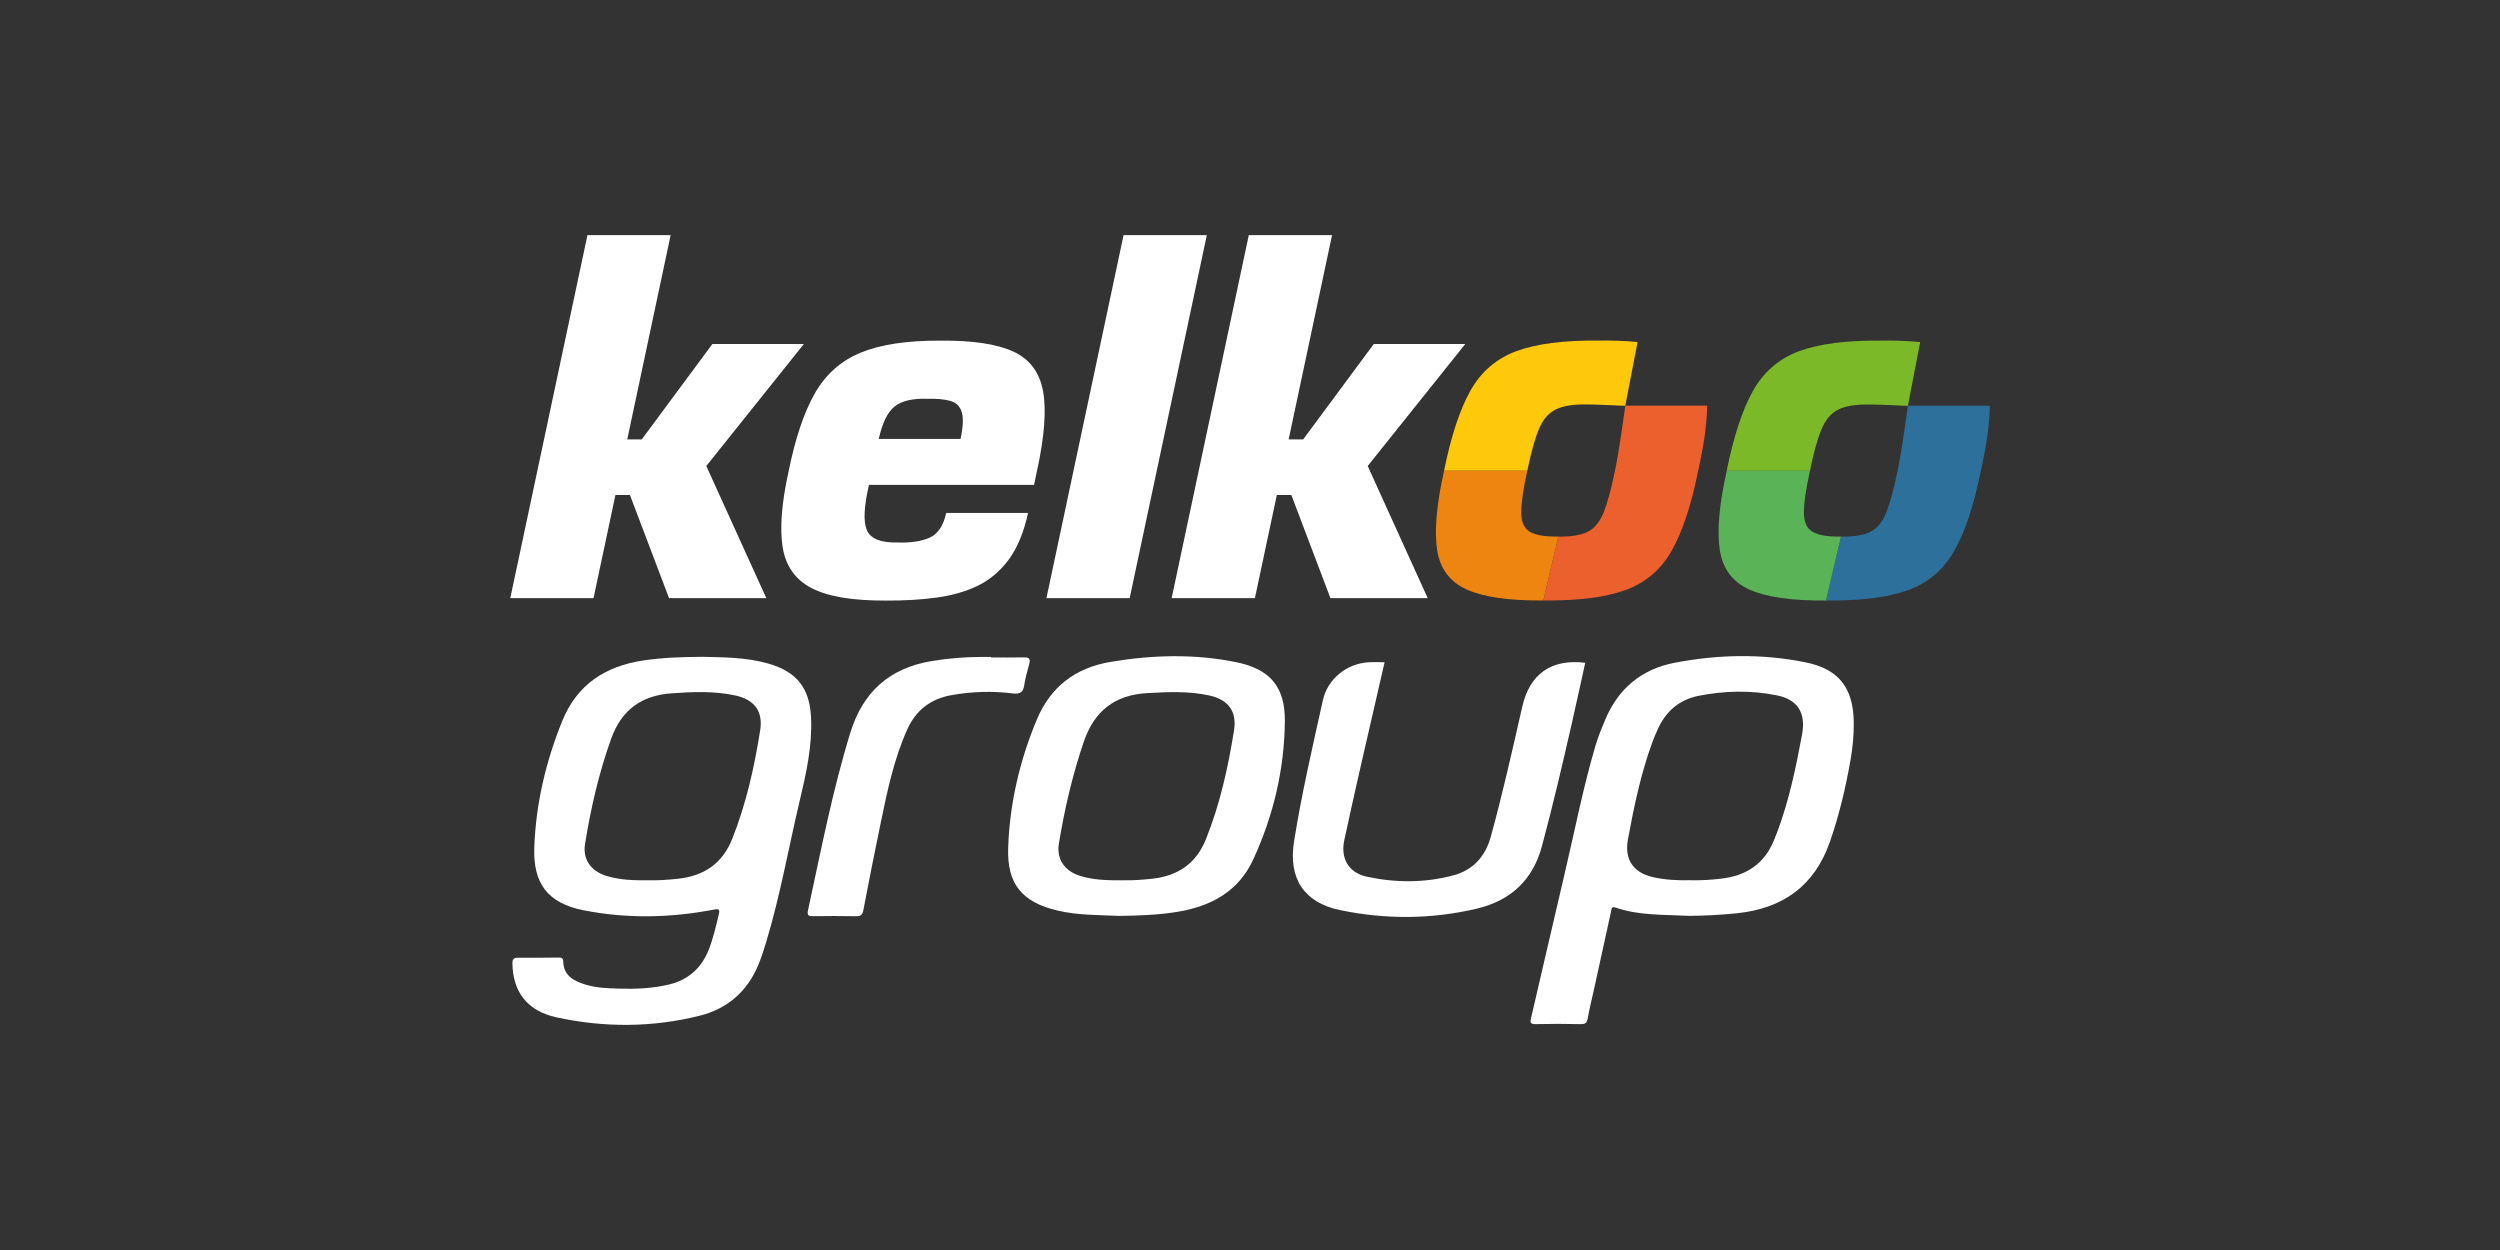 <?xml version="1.0" encoding="UTF-8"?> <svg xmlns="http://www.w3.org/2000/svg" id="Livello_1" viewBox="0 0 1000 500"><rect x="0" y="0" width="1000" height="500" fill="#333333" stroke="none"/><defs><style>.cls-1{fill:#eb602c;}.cls-2,.cls-3{fill:#fff;}.cls-4{fill:#ee8511;}.cls-5{fill:#fec90a;}.cls-6{fill:#5ab356;}.cls-7{fill:#2d709b;}.cls-8{fill:#7bb929;}.cls-3{fill-rule:evenodd;}</style></defs><g><path class="cls-2" d="M280.9,262.72c8.42,.21,17.52,.17,26.36,2.69,11.45,3.26,16.61,9.79,17.16,21.61,.53,11.4-1.95,22.39-4.55,33.35-4.43,18.72-7.75,37.69-13.3,56.14-.97,3.22-1.98,6.44-3.27,9.53-4.4,10.51-12.29,17.43-23.23,20.19-19.02,4.81-38.3,4.86-57.42,.72-11.76-2.55-17.48-10.21-17.68-21.47-.03-1.79,.42-2.4,2.25-2.38,5.28,.06,10.56-.04,15.84-.07,1.05,0,2.18-.18,2.22,1.46,.12,5.73,4.14,7.85,8.8,9.31,4.28,1.34,8.74,1.51,13.16,1.64,6.87,.21,13.73-.03,20.46-1.66,7.65-1.86,12.88-6.57,15.75-13.78,1.83-4.59,2.91-9.43,4.07-14.23,.54-2.2-.07-2.3-2.15-1.9-17.28,3.31-34.66,3.64-51.92,.24-14.29-2.82-20.27-10.61-19.73-25.26,.65-17.49,4.64-34.34,11.22-50.55,5.88-14.46,17.14-21.81,32.26-24.1,7.65-1.16,15.34-1.43,23.7-1.47Zm-21.05,89.4c3.41,.06,7.4-.19,11.4-.62,10.34-1.13,17.68-6.06,21.62-15.91,5.61-14.04,8.86-28.69,11.21-43.53,1.2-7.6-2.4-12.26-10.01-13.89-8.44-1.81-16.96-1.46-25.51-.84-12.03,.87-19.97,6.71-24.07,18.1-4.94,13.7-8.15,27.81-10.47,42.13-1,6.15,2.31,10.81,8.34,12.74,5.51,1.76,11.2,1.86,17.5,1.82Z"></path><path class="cls-2" d="M675.93,366.34c-10.78-.52-20.46-.1-29.71-3.32-1.72-.6-1.6,.66-1.82,1.67-2.29,10.48-4.58,20.95-6.88,31.42-.81,3.7-1.76,7.37-2.4,11.1-.31,1.79-.86,2.48-2.79,2.44-6.02-.13-12.04-.15-18.06,0-2.34,.06-2.23-.84-1.81-2.59,4.51-19.24,8.89-38.51,13.43-57.74,4.01-16.98,7.31-34.13,12.25-50.88,1.07-3.62,2.5-7.14,3.97-10.62,5.22-12.34,14.41-20.13,27.6-22.68,17.46-3.38,35.06-3.75,52.53-.2,13.31,2.7,19.06,10.22,19.26,23.83,.08,5.08-.41,10.1-1.27,15.08-1.93,11.09-4.51,22.01-8.2,32.69-6.17,17.86-18.93,26.89-37.38,28.78-6.63,.68-13.27,.97-18.71,1.02Zm.35-14.23c4.01,.07,8.01-.17,12-.62,10.33-1.15,17.77-6.08,21.54-15.99,.45-1.18,.95-2.33,1.39-3.52,4.54-12.38,7.21-25.23,9.61-38.15,1.61-8.63-1.68-14.03-10.21-15.72-10.36-2.06-20.79-1.84-31.13,.21-7.67,1.52-13.05,6.1-16.28,13.17-.83,1.81-1.61,3.65-2.3,5.52-4.61,12.58-7.3,25.64-9.73,38.76-1.44,7.81,1.94,13.15,9.7,15.01,5.06,1.21,10.22,1.43,15.4,1.31Z"></path><path class="cls-2" d="M447.52,366.36c-8.07-.38-16.32-.22-24.42-2.12-14.28-3.35-20.35-10.55-19.83-25.27,.62-17.69,4.62-34.76,11.45-51.12,5.48-13.13,15.46-20.72,29.43-23.08,16.78-2.83,33.62-3.3,50.36,.11,13.53,2.75,19.55,9.87,19.43,23.56-.17,19.26-4.56,37.74-12.59,55.25-5.9,12.87-16.85,18.82-30.33,21.04-7.74,1.27-15.54,1.52-23.5,1.64Zm1.83-14.24c3.47,.08,7.56-.18,11.66-.64,10.2-1.17,17.46-6.07,21.36-15.79,5.64-14.04,8.87-28.69,11.24-43.53,1.22-7.64-2.34-12.32-9.9-13.97-8.22-1.8-16.54-1.42-24.88-.94-13.05,.74-21.2,7.29-25.36,19.56-4.5,13.28-7.66,26.86-9.92,40.66-1.01,6.14,2.27,10.88,8.25,12.81,5.5,1.78,11.2,1.88,17.55,1.85Z"></path><path class="cls-2" d="M634.09,265.12c-1.82,8.22-3.58,16.43-5.45,24.62-3.72,16.29-7.52,32.55-11.86,48.7-3.7,13.75-12.67,21.86-26.12,25.03-18.11,4.28-36.49,4.35-54.64,.57-14.58-3.03-20.74-12.82-18.4-27.48,3.03-19.01,7.37-37.76,11.55-56.53,1.88-8.45,9.48-14.57,18.16-15.12,2.09-.13,4.2-.02,6.51-.02-3.32,14.44-6.62,28.66-9.85,42.88-2.14,9.43-4.25,18.87-6.28,28.32-1.56,7.24,1.76,13.02,8.99,14.58,11.59,2.49,23.31,2.54,34.8-.58,7.83-2.12,12.67-7.62,14.82-15.42,4.76-17.23,8.62-34.67,12.61-52.09,2.98-12.99,11.55-19.12,25.16-17.47Z"></path><path class="cls-2" d="M396.43,262.98c4.43,0,8.87,.07,13.3-.03,2.21-.05,2.42,.94,1.94,2.72-.73,2.74-1.55,5.49-1.95,8.28-.43,3.04-1.67,3.78-4.78,3.4-8.09-1-16.21-.73-24.28,.69-8.47,1.49-14.39,6.11-17.86,13.94-5.29,11.92-7.92,24.58-10.53,37.24-2.38,11.53-4.7,23.08-6.89,34.65-.37,1.93-.94,2.67-2.98,2.62-5.7-.13-11.41-.09-17.11-.02-1.7,.02-2.55-.22-2.11-2.26,5.18-23.82,9.76-47.78,16.95-71.13,4.99-16.2,15.55-25.78,32.31-28.62,6.68-1.13,13.4-1.67,20.17-1.7,1.27,0,2.53,0,3.8,0,0,.07,0,.15,0,.22Z"></path></g><g><g id="g2916"><path id="path2922" class="cls-2" d="M268.26,94.05l-17.36,81.7h5.81l28.24-38.14h36.59l-39.02,48.79,24,52.85h-38.91l-15.63-41.24h-5.81l-8.76,41.24h-33.3l30.87-145.21h33.3Z"></path><path id="path2924" class="cls-3" d="M417.21,156.43c-1.39-7.58-5.41-12.87-12.02-15.87-6.61-2.98-16.24-4.42-28.89-4.3-13.46-.07-24.14,1.54-32.07,4.82-7.93,3.28-14.04,8.75-18.36,16.39-4.32,7.63-7.77,17.93-10.38,30.88-2.81,12.59-3.63,22.7-2.46,30.31,1.17,7.63,5.02,13.14,11.53,16.55,6.53,3.41,16.4,5.07,29.64,5.02,7.38,.05,14.18-.35,20.42-1.19,6.23-.85,11.78-2.44,16.67-4.82,4.9-2.46,9.04-6.01,12.4-10.66,3.36-4.67,5.88-10.8,7.52-18.38h-32.72c-1.15,5.16-3.38,8.45-6.68,9.91-3.3,1.44-7.52,2.08-12.67,1.91-6.73,.15-10.85-1.46-12.35-4.84-1.51-3.38-1.24-9.46,.8-18.21h66.02l1.19-5.61c3-13.69,3.8-24.32,2.41-31.92Zm-32.99,19.15h-32.72c1.47-6.53,3.62-10.86,6.43-13.06,2.81-2.18,7.1-3.18,12.87-3.01,3.75-.08,6.81,.18,9.17,.8,2.38,.62,3.93,2.08,4.69,4.39,.75,2.29,.62,5.93-.44,10.88Z"></path><path id="path2926" class="cls-2" d="M482.73,94.05l-30.86,145.21h-33.3l30.86-145.21h33.3Z"></path><path id="path2928" class="cls-2" d="M532.82,94.05l-17.36,81.7h5.81l28.24-38.14h36.59l-39.02,48.79,24,52.85h-38.91l-15.63-41.24h-5.81l-8.77,41.24h-33.3l30.86-145.21h33.3Z"></path></g><path class="cls-5" d="M655.03,136.79l-4.92,25.46-.12,.08c-1.31-.07-13.02-.6-15.42-.55-5.27-.08-9.34,.57-12.24,1.98-2.88,1.39-5.14,4.02-6.76,7.87-1.62,3.83-3.18,9.41-4.65,16.67h-33.29c2.76-13.74,6.28-24.41,10.53-32,4.25-7.58,10.38-12.86,18.36-15.82,7.98-2.96,18.95-4.39,32.91-4.25,5.83-.07,11.03,.13,15.6,.57Z"></path><path class="cls-1" d="M682.85,162.25c-.03,6.88-1.24,15.55-3.58,26.05-2.78,13.81-6.33,24.49-10.63,32.04-4.3,7.57-10.46,12.79-18.48,15.7-8,2.9-18.95,4.29-32.84,4.15l6.03-25.56c5.06,.08,8.97-.55,11.7-1.91,2.75-1.37,4.87-3.97,6.41-7.78,1.54-3.82,3.05-9.36,4.52-16.64,1.62-7.26,4.13-25.96,4.13-25.96h-.12l.12-.08h32.74Z"></path><path class="cls-4" d="M623.34,214.63l-6.03,25.56c-13.74,.12-23.99-1.36-30.7-4.42-6.73-3.05-10.66-8.37-11.78-15.95-1.14-7.57-.2-18.08,2.8-31.52h33.29c-1.61,7.28-2.43,12.82-2.43,16.64-.02,3.82,1.14,6.41,3.45,7.78,2.29,1.36,6.09,1.99,11.4,1.91Z"></path><path class="cls-8" d="M763.16,162.27h.08l-.08,.08s-12.99-.6-15.53-.55c-5.26-.08-9.34,.57-12.24,1.98-2.88,1.39-5.14,4.02-6.76,7.87-1.62,3.83-3.18,9.41-4.64,16.67h-33.31c2.76-13.74,6.28-24.41,10.53-32,4.27-7.58,10.39-12.86,18.38-15.82,7.98-2.96,18.95-4.39,32.89-4.25,5.83-.07,11.03,.12,15.6,.57l-4.92,25.46Z"></path><path class="cls-7" d="M795.91,162.27c-.03,6.88-1.22,15.55-3.57,26.05-2.8,13.81-6.33,24.49-10.65,32.04-4.3,7.57-10.46,12.79-18.46,15.7-8.02,2.9-18.97,4.29-32.84,4.15l6.01-25.56c5.07,.08,8.97-.55,11.72-1.91,2.73-1.37,4.87-3.97,6.41-7.78,1.52-3.82,3.03-9.36,4.5-16.64,1.62-7.26,4.13-25.96,4.13-25.96l.08-.08h32.66Z"></path><path class="cls-6" d="M736.4,214.65l-6.01,25.56c-13.76,.12-24-1.36-30.72-4.42-6.73-3.05-10.65-8.37-11.78-15.94-1.14-7.58-.2-18.09,2.8-31.54h33.31c-1.62,7.28-2.44,12.82-2.44,16.64s1.14,6.41,3.45,7.78c2.29,1.36,6.09,1.99,11.4,1.91Z"></path></g></svg> 